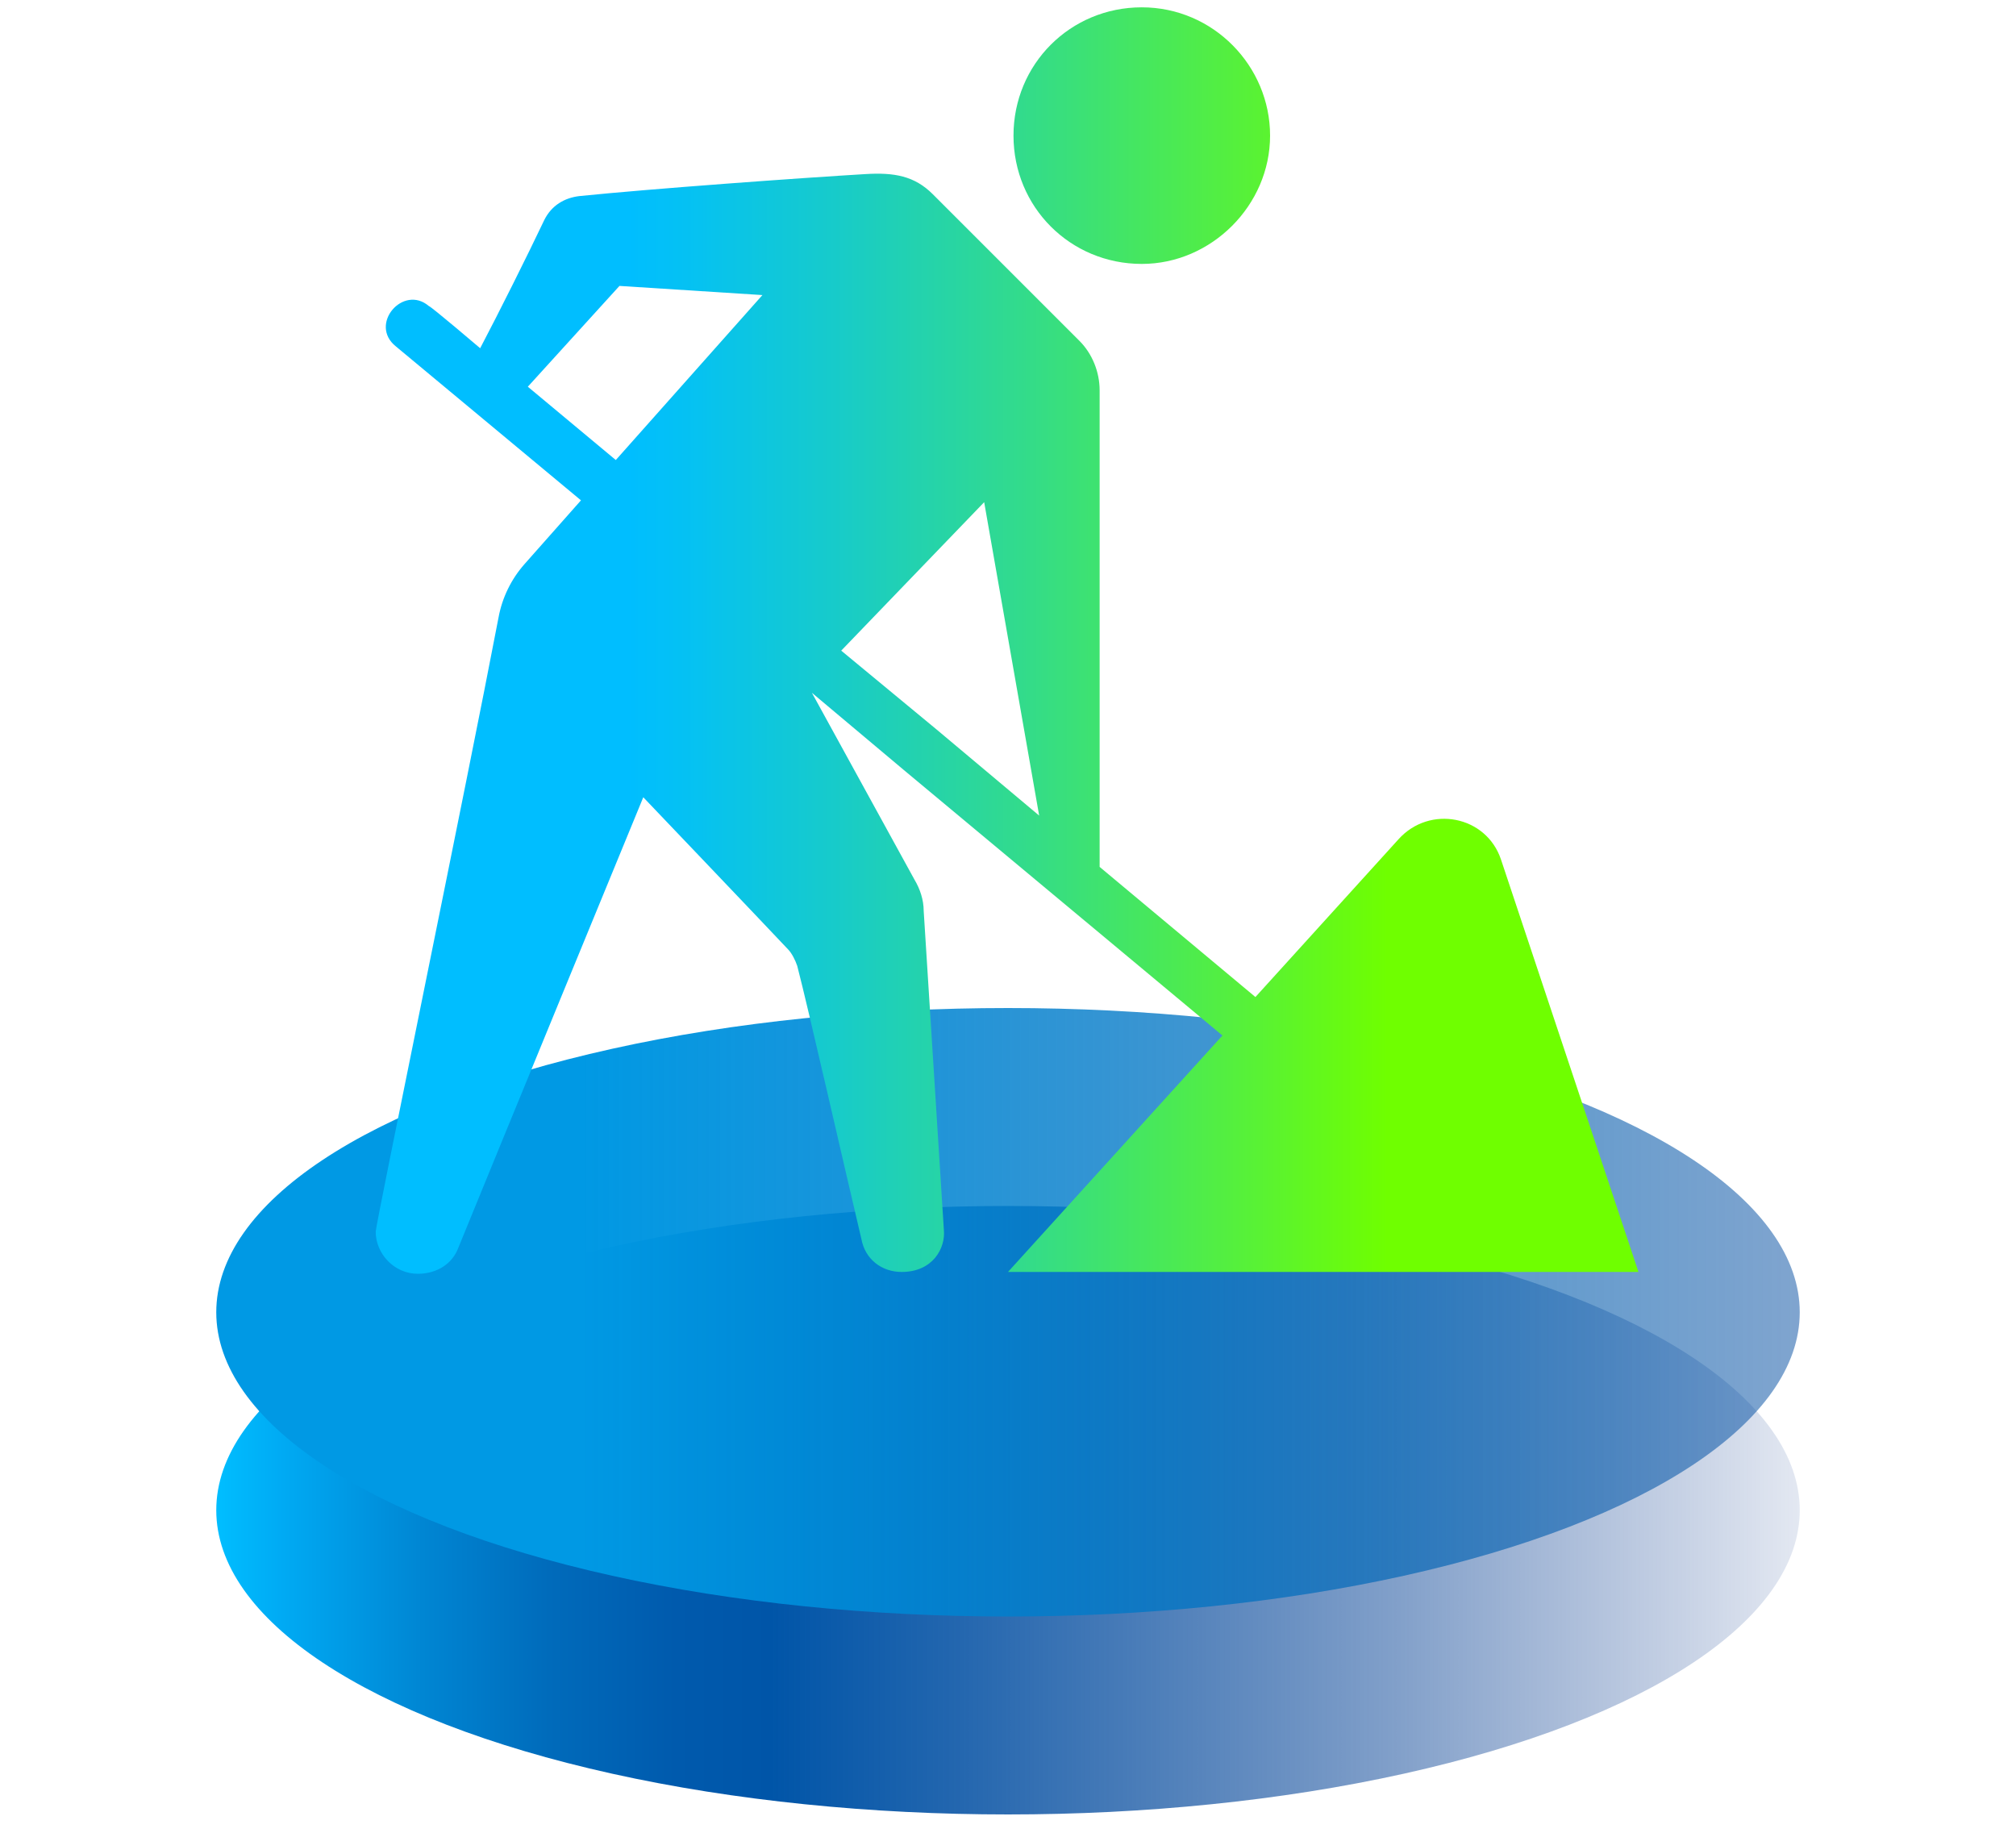 <svg xmlns="http://www.w3.org/2000/svg" xmlns:xlink="http://www.w3.org/1999/xlink" version="1.0" id="Ebene_1" x="0px" y="0px" viewBox="0 0 110 100" style="enable-background:new 0 0 110 100;" xml:space="preserve"> <style type="text/css"> .st0{fill:url(#SVGID_1_);} .st1{fill:url(#SVGID_00000181784456863144577200000017684061225726427071_);} .st2{fill-rule:evenodd;clip-rule:evenodd;fill:url(#SVGID_00000039820817480666589060000005713108181554171782_);} </style> <g> <linearGradient id="SVGID_1_" gradientUnits="userSpaceOnUse" x1="11.8" y1="380.4" x2="98.2" y2="380.4" gradientTransform="matrix(1 0 0 1 0 -298)"> <stop offset="0" style="stop-color:#00BEFF"></stop> <stop offset="4.000000e-02" style="stop-color:#00ABF4"></stop> <stop offset="0.13" style="stop-color:#0086D3"></stop> <stop offset="0.21" style="stop-color:#006BBB"></stop> <stop offset="0.29" style="stop-color:#005AAD"></stop> <stop offset="0.35" style="stop-color:#0055A8"></stop> <stop offset="0.47" style="stop-color:#004EA2;stop-opacity:0.86"></stop> <stop offset="0.74" style="stop-color:#003E93;stop-opacity:0.5"></stop> <stop offset="1" style="stop-color:#002D85;stop-opacity:0.11"></stop> </linearGradient> <ellipse class="st0" cx="55" cy="82.4" rx="43.2" ry="16.6"></ellipse> <linearGradient id="SVGID_00000074415099974026633650000011320586972867779466_" gradientUnits="userSpaceOnUse" x1="11.8" y1="369.6" x2="98.2" y2="369.6" gradientTransform="matrix(1 0 0 1 0 -298)"> <stop offset="0.23" style="stop-color:#0099E4"></stop> <stop offset="0.41" style="stop-color:#0089D6;stop-opacity:0.9"></stop> <stop offset="0.79" style="stop-color:#0061B2;stop-opacity:0.64"></stop> <stop offset="1" style="stop-color:#004A9F;stop-opacity:0.5"></stop> </linearGradient> <ellipse style="fill:url(#SVGID_00000074415099974026633650000011320586972867779466_);" cx="55" cy="71.6" rx="43.2" ry="16.6"></ellipse> </g> <g> <linearGradient id="SVGID_00000111898904471786271290000002767287638757077135_" gradientUnits="userSpaceOnUse" x1="20.505" y1="34.937" x2="89.495" y2="34.937"> <stop offset="0.2" style="stop-color:#00BEFF"></stop> <stop offset="0.256" style="stop-color:#06C2F0"></stop> <stop offset="0.363" style="stop-color:#17CBCA"></stop> <stop offset="0.51" style="stop-color:#32DB8C"></stop> <stop offset="0.69" style="stop-color:#57F138"></stop> <stop offset="0.8" style="stop-color:#6FFF00"></stop> </linearGradient> <path style="fill-rule:evenodd;clip-rule:evenodd;fill:url(#SVGID_00000111898904471786271290000002767287638757077135_);" d=" M26.2,19c1-1.9,2.6-5.1,3.5-7c0.4-0.8,1.1-1.2,1.9-1.3c3.9-0.4,12.2-1,15.6-1.2c1.6-0.1,2.7,0.1,3.7,1.1l8,8 c0.7,0.7,1.1,1.7,1.1,2.7l0,26l8.5,7.1l7.8-8.6c1.7-1.9,4.8-1.3,5.6,1.1c2.7,8.1,7.5,22.5,7.5,22.5H55l11.7-12.9L49.3,42l-5-4.2 L49.9,48c0.3,0.5,0.5,1.1,0.5,1.7l1.1,17.4c0.1,1-0.6,2.3-2.3,2.3c-1.1,0-2-0.7-2.2-1.8c-0.9-3.8-2.9-12.6-3.5-14.9 c-0.1-0.3-0.3-0.7-0.5-0.9c-1.6-1.7-7.9-8.3-7.9-8.3S27.2,62.7,25,68.1c-0.3,0.8-1.1,1.4-2.2,1.4c-1.3,0-2.3-1.1-2.3-2.3 c0-0.4,5-24.6,6.7-33.5c0.2-1.1,0.7-2.1,1.4-2.9l3.1-3.5l-10.1-8.4c-1.5-1.2,0.4-3.4,1.8-2.2C23.5,16.7,26.2,19,26.2,19z M45.9,35.5l5.2,4.3l5.6,4.7l-3-17.1L45.9,35.5z M28.8,21.1l4.8,4l8-9l-7.8-0.5L28.8,21.1z M62.3,0.4c3.9,0,7,3.2,7,7s-3.2,7-7,7 c-3.9,0-7-3.1-7-7S58.4,0.4,62.3,0.4z"></path> </g> </svg>